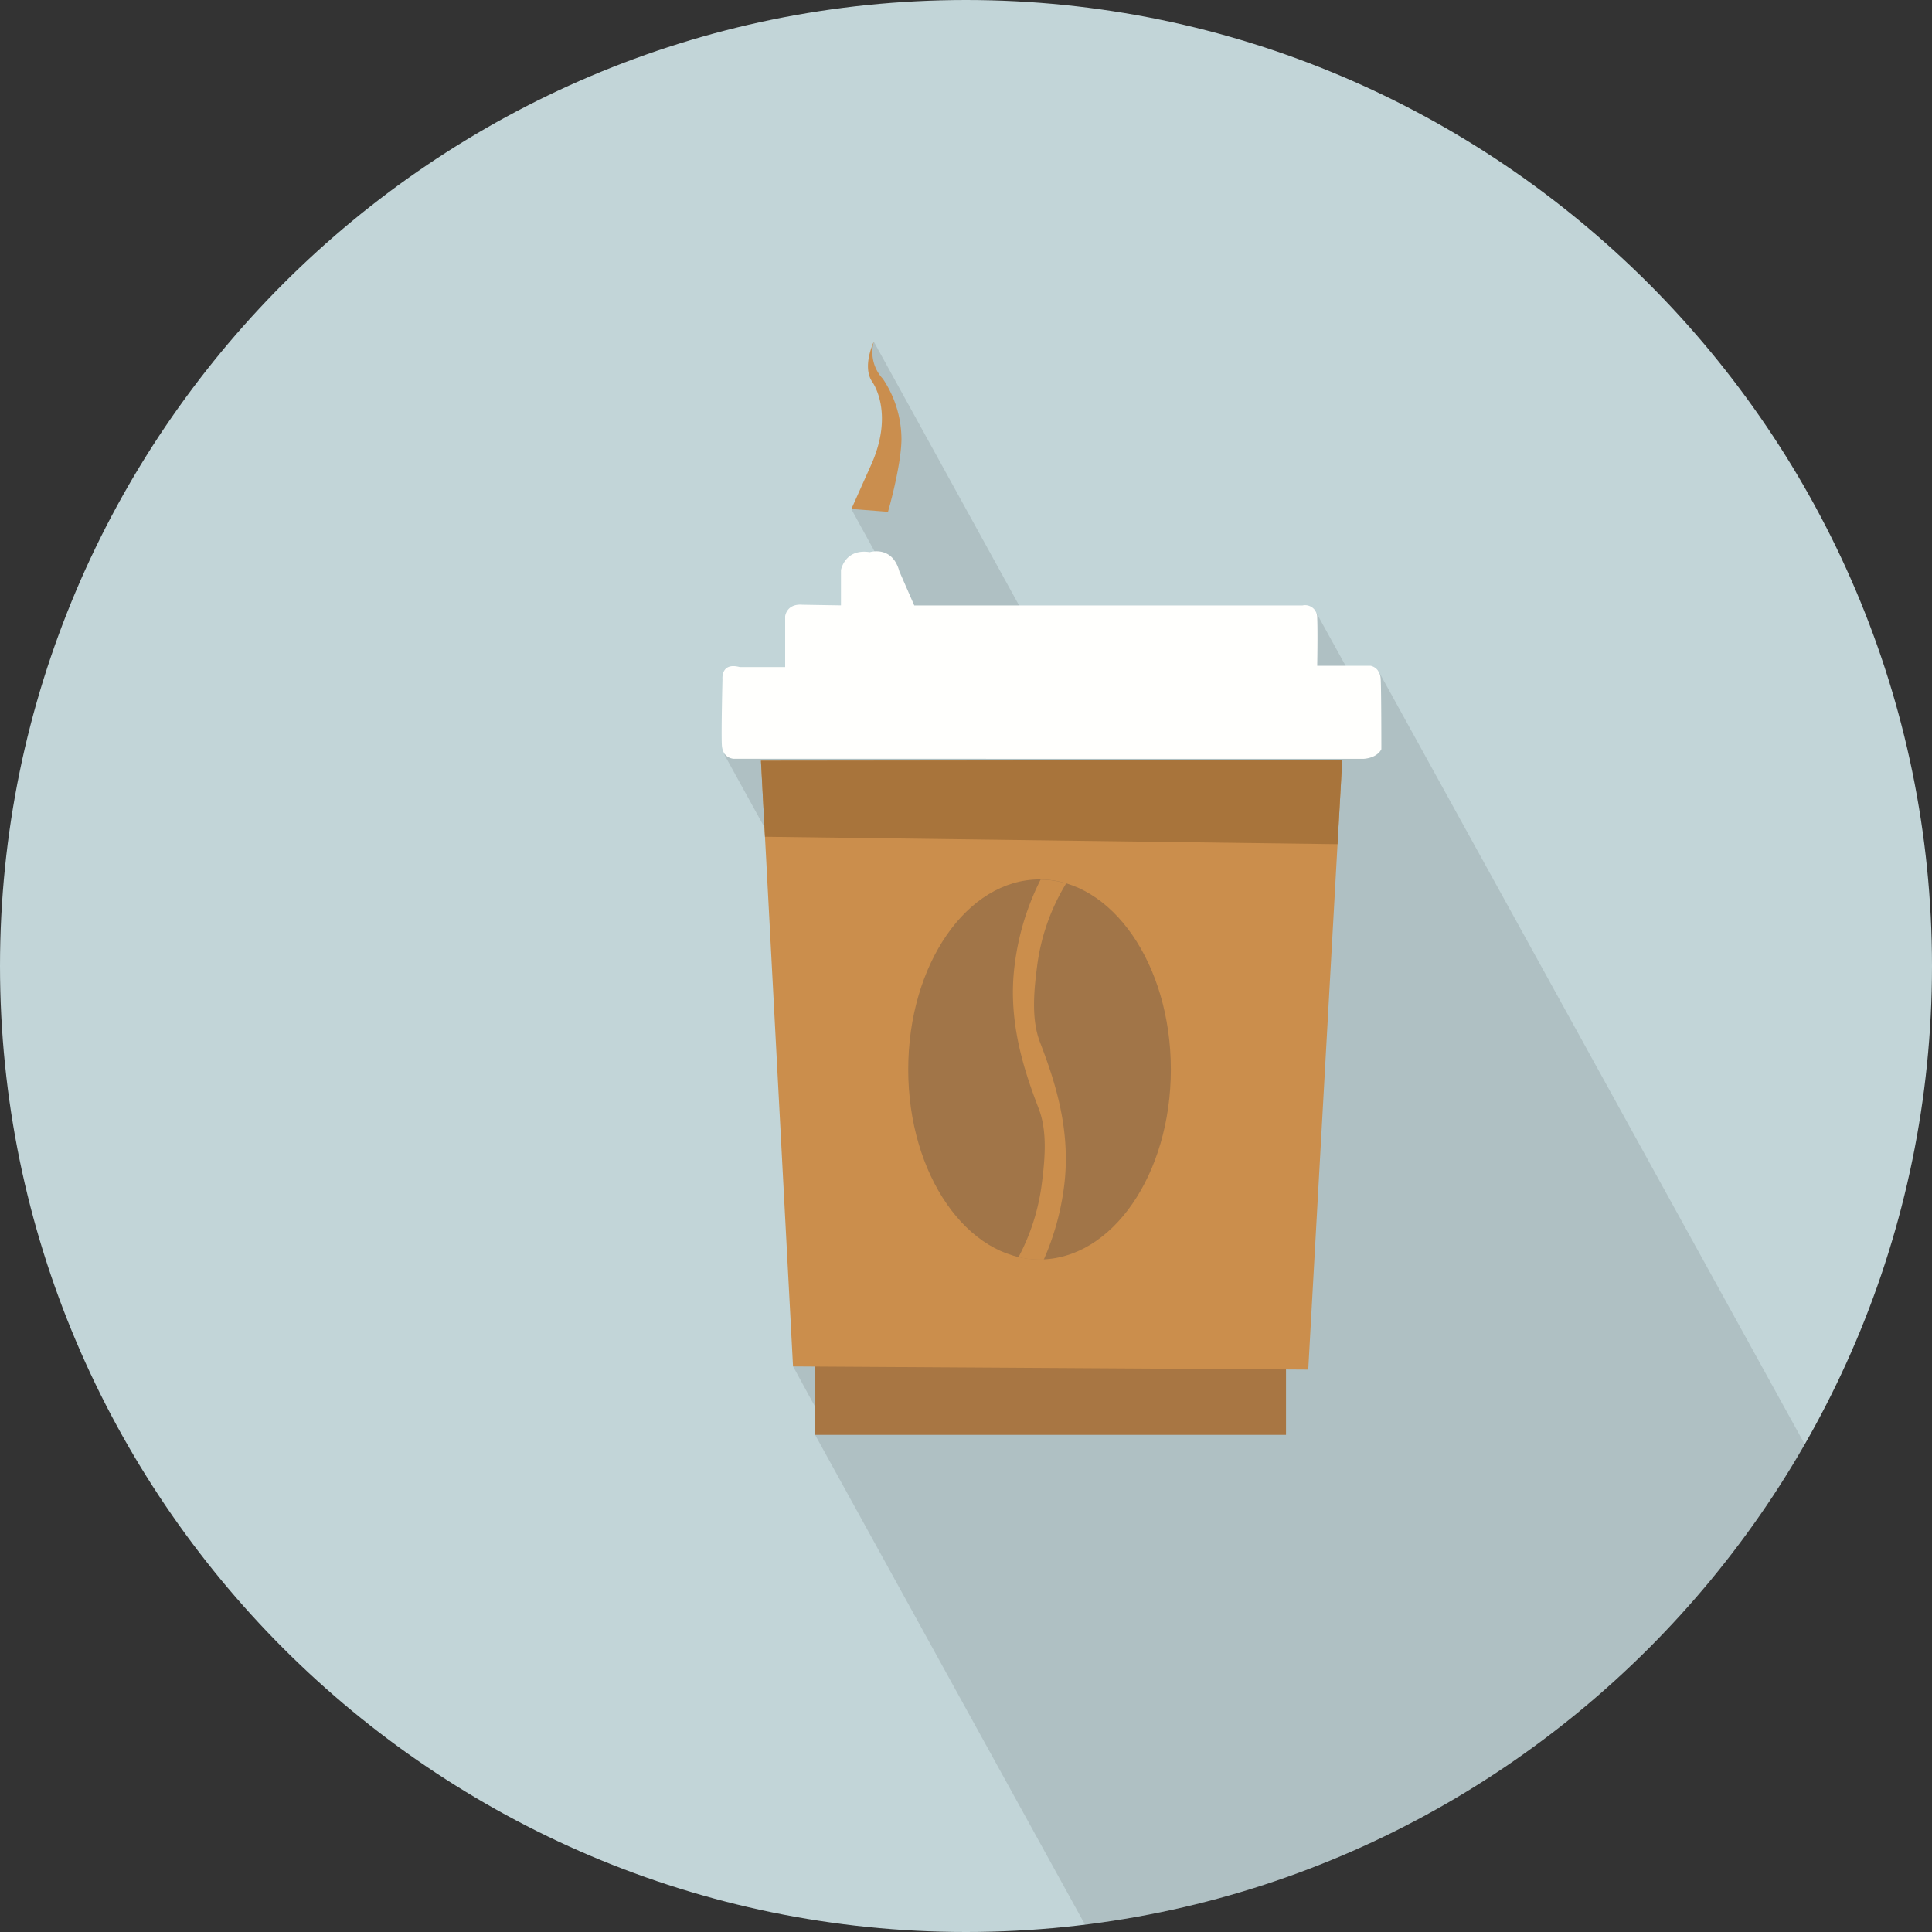 <svg xmlns="http://www.w3.org/2000/svg" xmlns:xlink="http://www.w3.org/1999/xlink" width="511" height="511" viewBox="0 0 511 511"><rect x="0" y="0" width="511" height="511" fill="#333333" stroke="none"/><defs><style>.cls-1,.cls-3{fill:#c2d5d8;}.cls-1{clip-rule:evenodd;}.cls-2{isolation:isolate;}.cls-3{fill-rule:evenodd;}.cls-4{clip-path:url(#clip-path);}.cls-5{opacity:0.1;mix-blend-mode:multiply;}.cls-6{fill:#a87643;}.cls-7{fill:#cb8e4c;}.cls-8{fill:#a8743b;}.cls-9{fill:#fffffd;}.cls-10{fill:#ca8e4e;}.cls-11{fill:#a17548;}</style><clipPath id="clip-path"><path class="cls-1" d="M255.5,511C396.22,511,511,396.22,511,255.5S396.22,0,255.5,0,0,114.77,0,255.5,114.78,511,255.5,511Z"/></clipPath></defs><title>Food</title><g class="cls-2"><g id="Coffee-2" data-name="Coffee"><path class="cls-3" d="M255.5,511C396.22,511,511,396.22,511,255.5S396.22,0,255.5,0,0,114.77,0,255.5,114.78,511,255.5,511Z"/><g class="cls-4"><path class="cls-5" d="M327.24,582.13L523.89,466.44,364.52,177.36h-7.92l-8.79-15.94-75.46,3.81L231.13,90.4s-3,7.29,3.31,15.1l-1.78,24.61-7.47,4.58,21.19,38.58L191.59,199.6l67.77,122.92-49.6,38.88,8.4,15.4-2.57,2.7Z"/></g><rect class="cls-6" x="215.58" y="360.9" width="124.56" height="18.61"/><polygon class="cls-7" points="346.02 362.25 209.75 361.41 201.27 201.21 355.01 201.04 346.02 362.25"/><polygon class="cls-8" points="202.33 221.32 353.77 223.28 355.01 201.04 201.27 201.21 202.33 221.32"/><path class="cls-9" d="M241.82,160.14H344.49a3.2,3.2,0,0,1,3.9,3.22c0.17,3.9,0,12.73,0,12.73h14.08s2.55,0.34,2.72,3.56,0.17,18.5.17,18.5-0.85,2.21-4.58,2.55H194.14s-3.05,0-3.22-3.73,0.17-17.31.17-17.31-0.51-4.58,4.58-3.22h12V163s0.34-3.39,4.58-3.05l10.18,0.17v-9.33s1-5.77,7.64-4.75c0,0,5.94-1.87,7.81,5.09Z"/><path class="cls-10" d="M234.87,135.37s3.48-12,3.56-19.18a28.83,28.83,0,0,0-4.92-16,10.24,10.24,0,0,1-2.38-9.84s-3.14,6.45-.51,10.52c0,0,6.28,8.23-.51,22.74l-4.92,11Z"/><ellipse class="cls-11" cx="274.95" cy="282.86" rx="34.73" ry="50.26"/><path class="cls-7" d="M282,233.65a24.42,24.42,0,0,0-6.77-1,68.67,68.67,0,0,0-6.85,22.48c-1.88,14.48,2.21,27.36,6.34,38.06,2.24,5.79,1.75,12.8.84,19.81a56.42,56.42,0,0,1-6.18,19.52,24.47,24.47,0,0,0,5.53.64c0.39,0,.78,0,1.16,0a69.73,69.73,0,0,0,5.37-19.36c1.87-14.48-2.21-27.36-6.34-38.06-2.24-5.79-1.75-12.8-.84-19.81A55.36,55.36,0,0,1,282,233.65Z"/></g></g></svg>